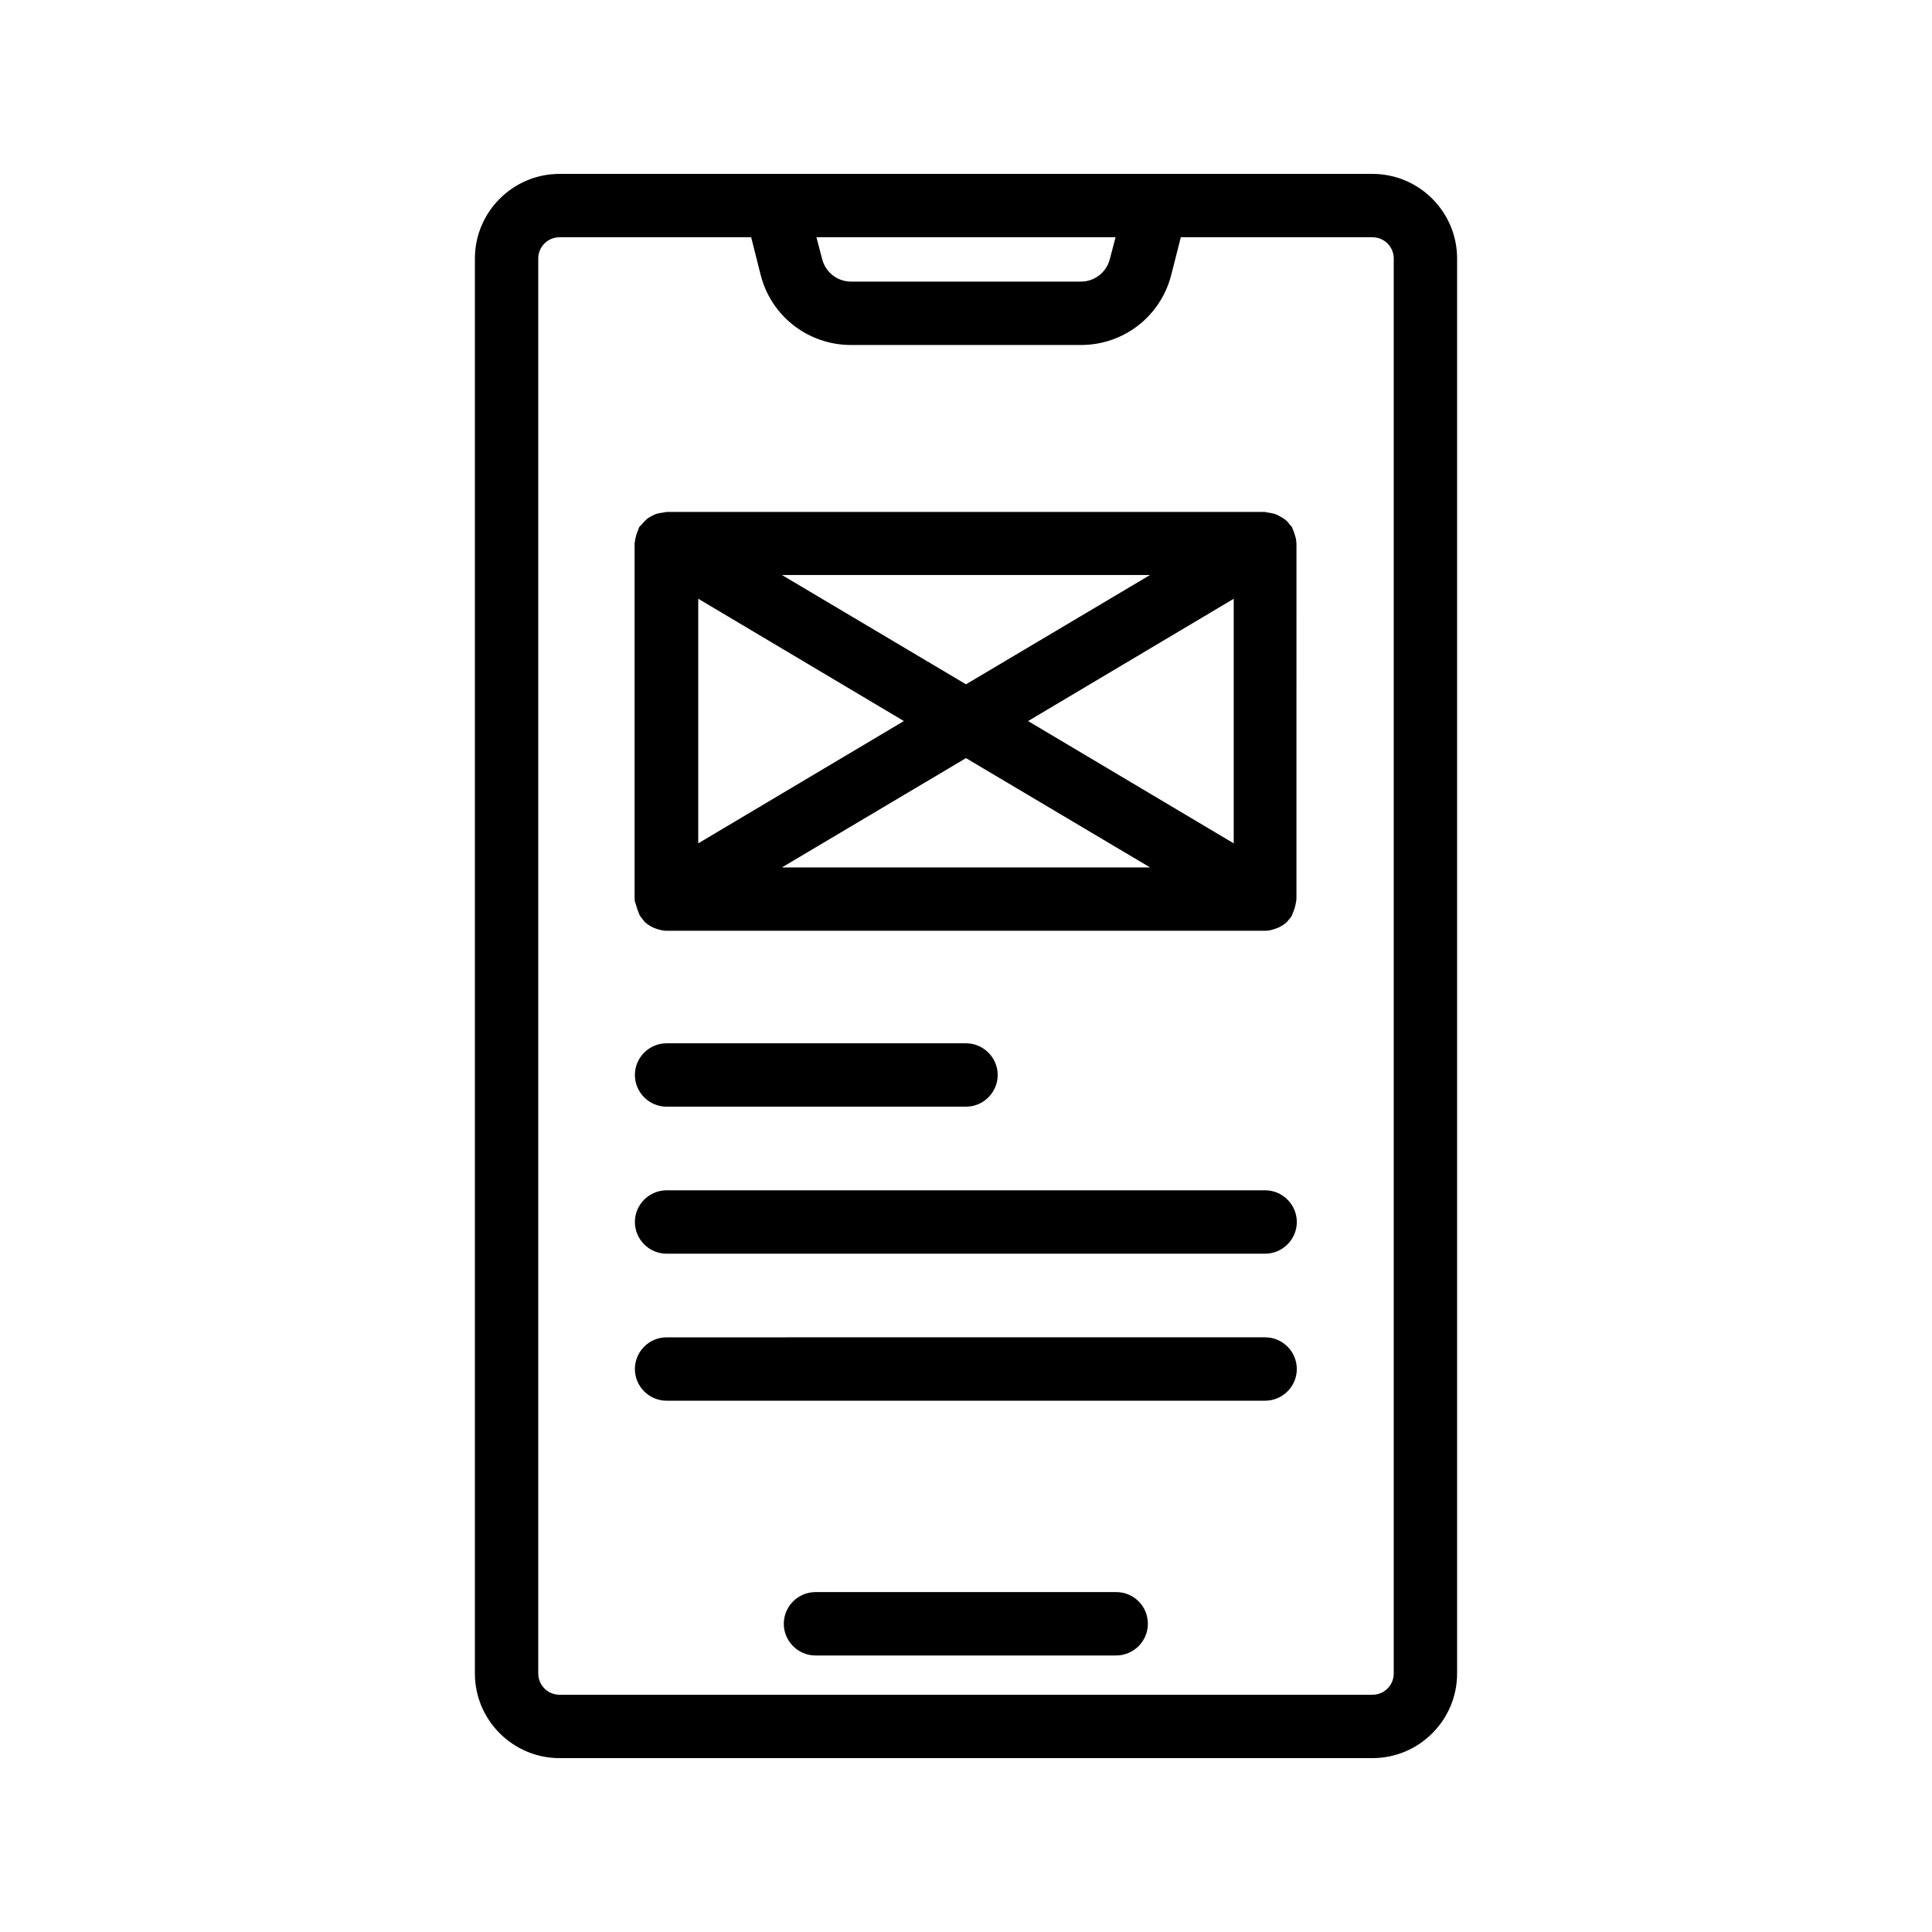 <?xml version="1.0" encoding="UTF-8"?>
<!-- Uploaded to: SVG Repo, www.svgrepo.com, Generator: SVG Repo Mixer Tools -->
<svg fill="#000000" width="800px" height="800px" version="1.1" viewBox="144 144 512 512" xmlns="http://www.w3.org/2000/svg">
 <g>
  <path d="m507.73 609.92c12.344 0 22.418-10.078 22.418-22.418v-375c0-12.344-10.074-22.418-22.418-22.418h-215.46c-12.34 0-22.418 10.074-22.418 22.418v375c0 12.344 10.078 22.418 22.418 22.418zm-68.098-403.05-1.512 5.793c-0.922 3.527-4.031 5.961-7.641 5.961h-60.961c-3.609 0-6.719-2.434-7.641-5.961l-1.512-5.793zm-152.99 380.63v-375c0-3.106 2.519-5.625 5.625-5.625h50.801l2.519 9.992c2.769 10.914 12.594 18.559 23.93 18.559h60.961c11.336 0 21.16-7.641 23.93-18.641l2.523-9.91h50.801c3.106 0 5.625 2.519 5.625 5.625v375c0 3.106-2.519 5.625-5.625 5.625h-215.46c-3.106 0-5.625-2.519-5.625-5.625z"/>
  <path d="m439.8 565.92h-79.688c-4.617 0-8.398 3.777-8.398 8.398 0 4.617 3.777 8.398 8.398 8.398h79.688c4.617 0 8.398-3.777 8.398-8.398-0.004-4.617-3.699-8.398-8.398-8.398z"/>
  <path d="m312.75 384.46c0.168 0.586 0.336 1.09 0.586 1.594 0.082 0.168 0.082 0.336 0.168 0.504 0.336 0.504 0.754 1.008 1.09 1.426 0.082 0.082 0.168 0.168 0.168 0.25 0.672 0.672 1.512 1.176 2.352 1.594 0.25 0.082 0.418 0.168 0.672 0.25 0.922 0.336 1.848 0.586 2.856 0.586h158.62c1.008 0 1.93-0.25 2.856-0.586 0.25-0.082 0.418-0.168 0.672-0.25 0.84-0.418 1.68-0.922 2.352-1.594 0.082-0.082 0.168-0.168 0.168-0.25 0.418-0.418 0.84-0.922 1.09-1.426 0.082-0.168 0.082-0.336 0.168-0.504 0.25-0.504 0.418-1.008 0.586-1.594 0.168-0.586 0.25-1.09 0.336-1.594 0-0.168 0.082-0.336 0.082-0.586l0.008-94.301c0-0.168-0.082-0.336-0.082-0.586 0-0.586-0.168-1.09-0.336-1.594-0.168-0.586-0.336-1.09-0.586-1.594-0.082-0.168-0.082-0.336-0.168-0.504-0.168-0.25-0.418-0.418-0.672-0.754-0.336-0.504-0.754-0.922-1.176-1.258-0.418-0.336-0.84-0.586-1.344-0.84-0.418-0.25-0.922-0.504-1.426-0.672-0.586-0.168-1.09-0.25-1.68-0.336-0.336 0-0.586-0.168-0.922-0.168l-158.54-0.008c-0.336 0-0.586 0.168-0.922 0.168-0.586 0.082-1.176 0.168-1.762 0.336-0.504 0.168-0.922 0.418-1.426 0.672-0.504 0.25-0.922 0.504-1.344 0.922-0.418 0.418-0.84 0.84-1.176 1.258-0.168 0.25-0.504 0.418-0.672 0.754-0.082 0.168-0.082 0.336-0.168 0.504-0.25 0.504-0.418 1.008-0.586 1.594-0.168 0.586-0.25 1.09-0.336 1.594 0 0.168-0.082 0.336-0.082 0.586v94.297c0 0.168 0.082 0.336 0.082 0.586 0.16 0.43 0.328 0.934 0.496 1.523zm158.2-16.961-54.496-32.41 54.496-32.41zm-22.168 6.379h-97.57l48.785-28.969zm-48.785-48.531-48.785-28.969h97.57zm-16.461 9.738-54.496 32.41v-64.824z"/>
  <path d="m320.65 437.28h79.352c4.617 0 8.398-3.777 8.398-8.398 0-4.617-3.777-8.398-8.398-8.398h-79.352c-4.617 0-8.398 3.777-8.398 8.398 0 4.617 3.781 8.398 8.398 8.398z"/>
  <path d="m320.65 476.24h158.62c4.617 0 8.398-3.777 8.398-8.398 0-4.617-3.777-8.398-8.398-8.398l-158.62 0.004c-4.617 0-8.398 3.777-8.398 8.398 0 4.617 3.781 8.395 8.398 8.395z"/>
  <path d="m320.65 515.2h158.62c4.617 0 8.398-3.777 8.398-8.398 0-4.617-3.777-8.398-8.398-8.398l-158.62 0.004c-4.617 0-8.398 3.777-8.398 8.398 0 4.617 3.781 8.395 8.398 8.395z"/>
 </g>
</svg>